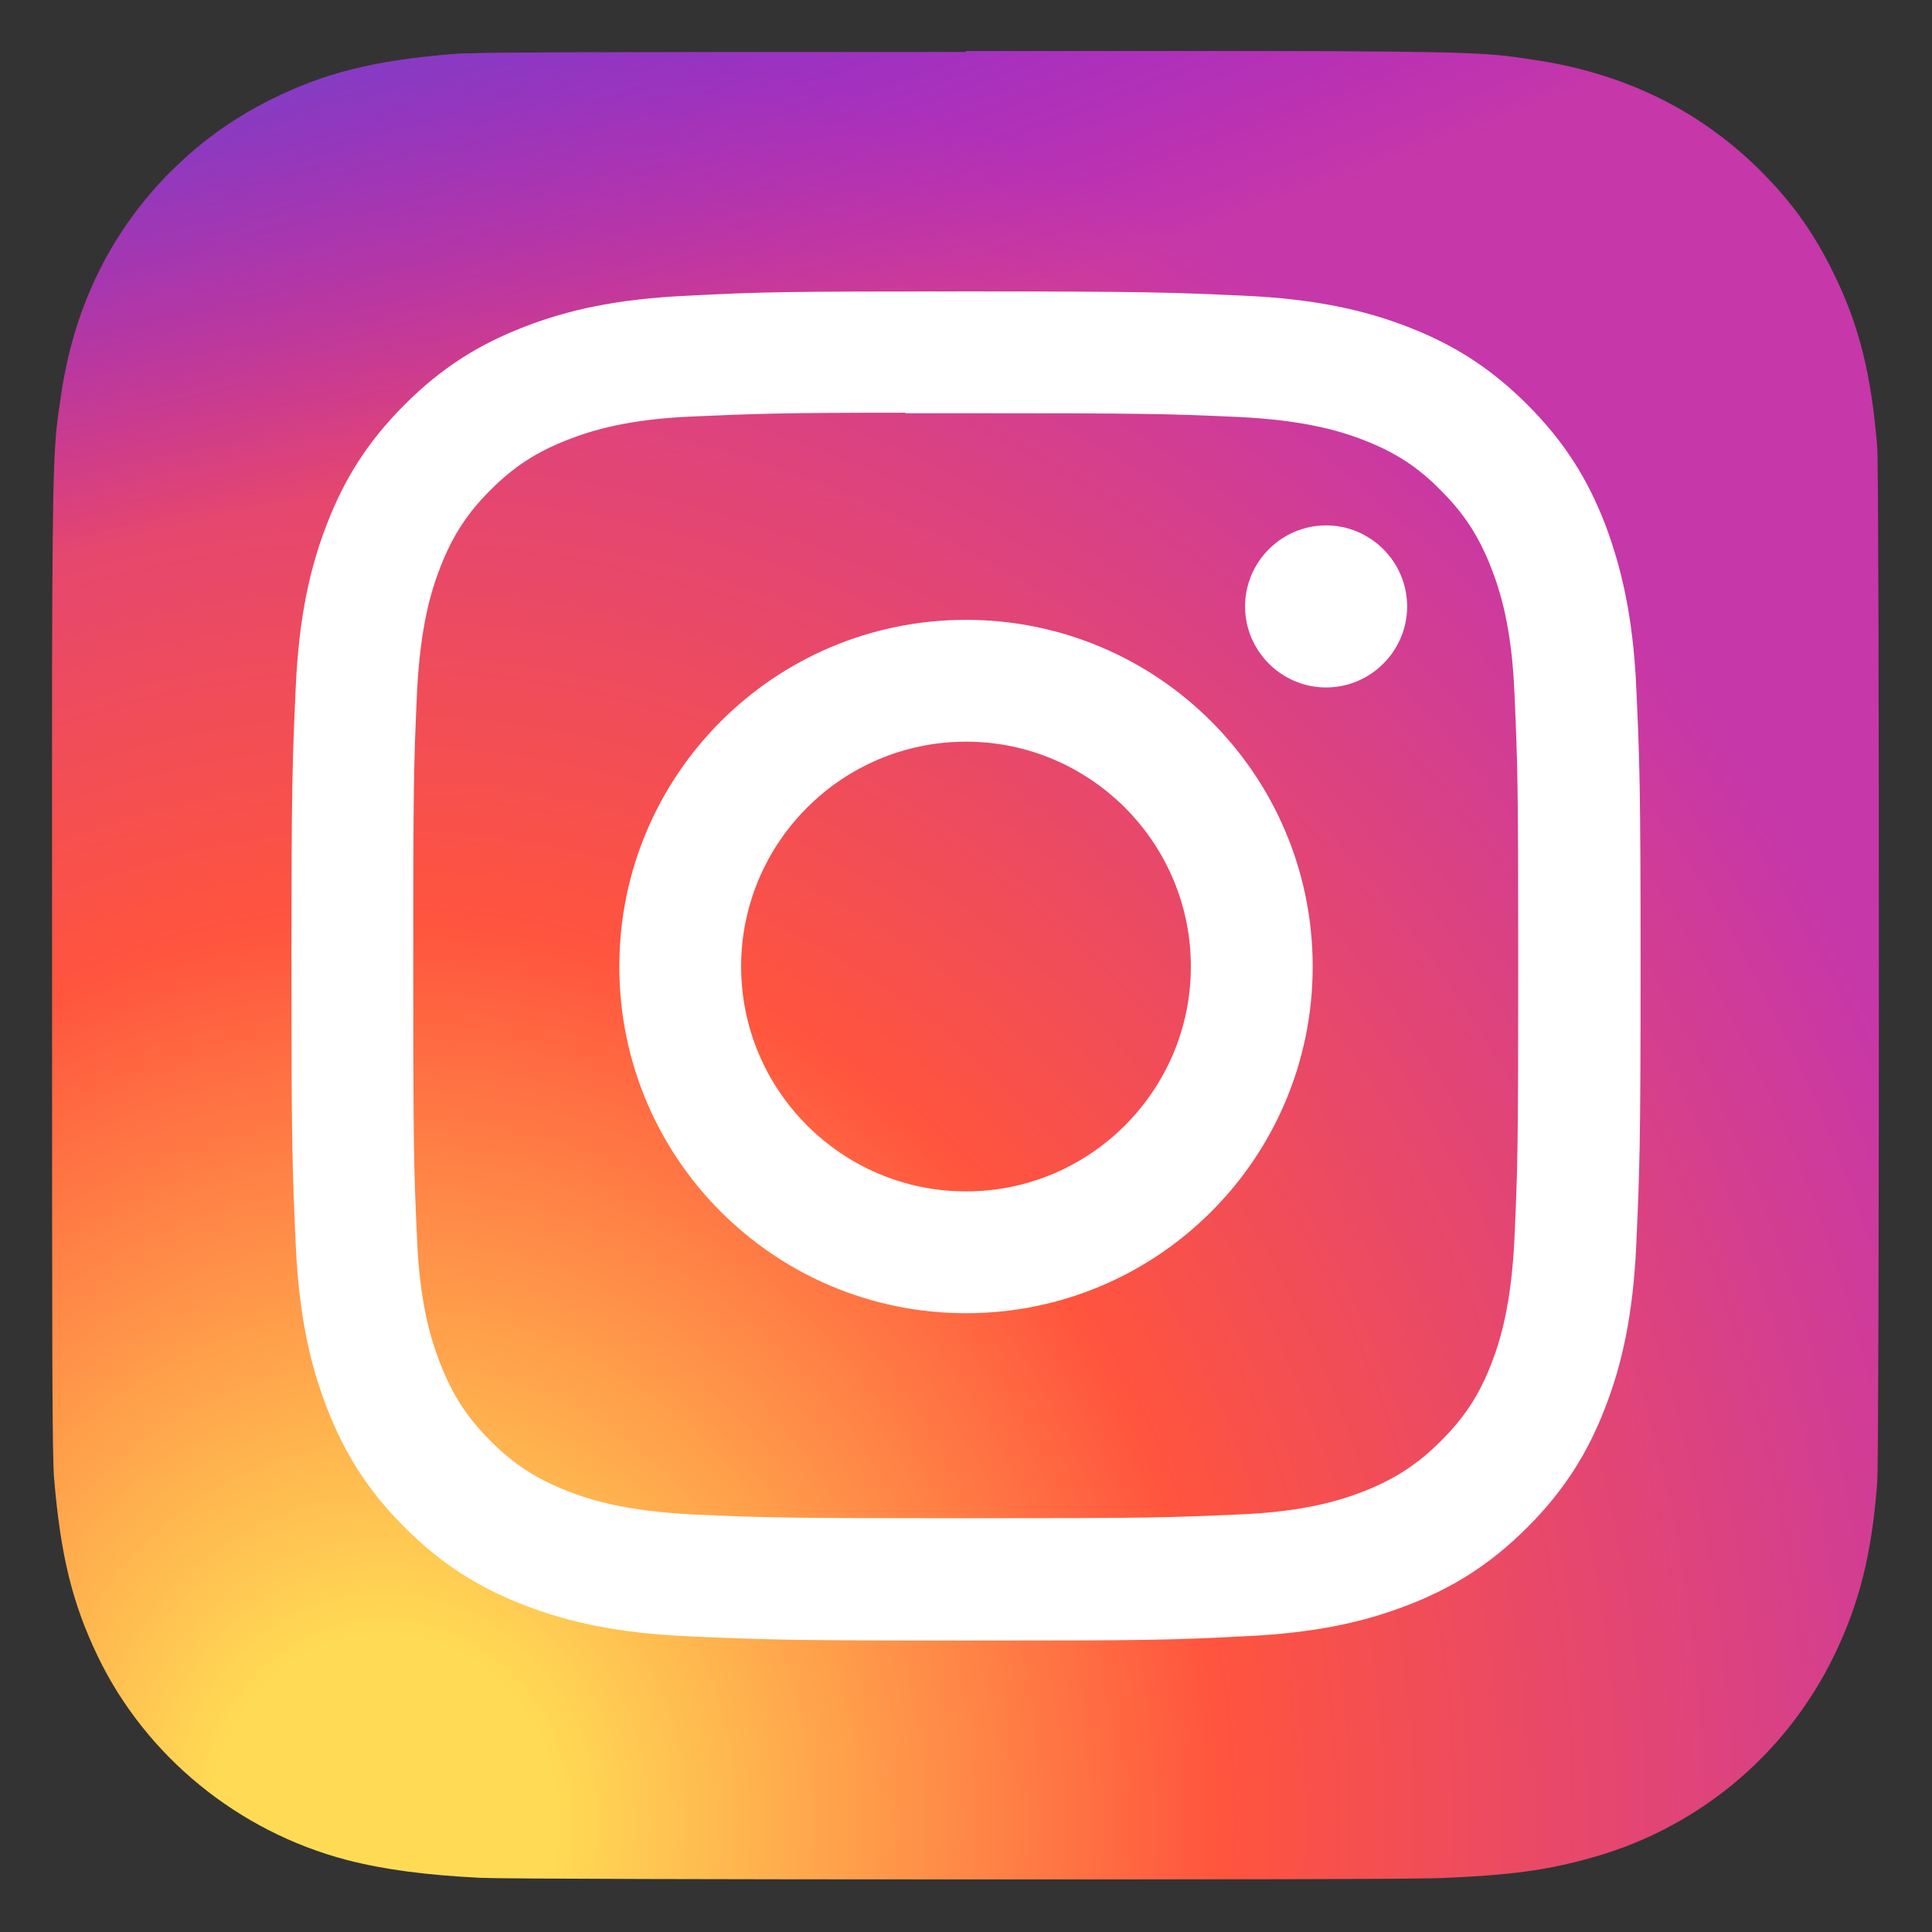<?xml version="1.0" encoding="UTF-8"?>
<svg id="Capa_1" data-name="Capa 1" xmlns="http://www.w3.org/2000/svg" xmlns:xlink="http://www.w3.org/1999/xlink" viewBox="0 0 36 36">
  <rect x="0" y="0" width="36" height="36" fill="#333333" stroke="none"/>
  <defs>
    <style>
      .cls-1 {
        fill: #fff;
      }

      .cls-2 {
        fill: url(#Degradado_sin_nombre_2);
      }

      .cls-3 {
        fill: url(#Degradado_sin_nombre_3);
      }
    </style>
    <radialGradient id="Degradado_sin_nombre_3" data-name="Degradado sin nombre 3" cx="-1857.68" cy="-733.09" fx="-1857.68" fy="-733.09" r="17.03" gradientTransform="translate(-1341.73 -3644.24) rotate(-90) scale(1.98 -1.84)" gradientUnits="userSpaceOnUse">
      <stop offset="0" stop-color="#ffdb55"/>
      <stop offset=".1" stop-color="#ffdb55"/>
      <stop offset=".5" stop-color="#ff543e"/>
      <stop offset="1" stop-color="#c637a9"/>
    </radialGradient>
    <radialGradient id="Degradado_sin_nombre_2" data-name="Degradado sin nombre 2" cx="-1798.37" cy="1141.71" fx="-1798.37" fy="1141.71" r="17.03" gradientTransform="translate(-3781.3 2384.51) rotate(78.68) scale(.89 -3.65)" gradientUnits="userSpaceOnUse">
      <stop offset="0" stop-color="#3771c6"/>
      <stop offset=".13" stop-color="#3771c6"/>
      <stop offset="1" stop-color="#60f" stop-opacity="0"/>
    </radialGradient>
  </defs>
  <path class="cls-3" d="M18.01,.97c-7.11,0-9.19,0-9.59,.04-1.46,.12-2.37,.35-3.36,.84-.76,.38-1.36,.82-1.96,1.43-1.08,1.12-1.74,2.5-1.97,4.14-.12,.8-.15,.96-.16,5.03,0,1.36,0,3.14,0,5.53,0,7.1,0,9.18,.04,9.59,.12,1.42,.34,2.31,.81,3.29,.9,1.87,2.62,3.27,4.65,3.8,.7,.18,1.48,.28,2.47,.33,.42,.02,4.72,.03,9.02,.03s8.6,0,9.01-.03c1.15-.05,1.82-.14,2.56-.34,2.04-.53,3.73-1.91,4.65-3.81,.46-.95,.7-1.88,.8-3.23,.02-.29,.03-4.97,.03-9.64s-.01-9.34-.03-9.63c-.11-1.37-.34-2.29-.82-3.26-.39-.8-.83-1.39-1.46-2-1.13-1.08-2.5-1.73-4.15-1.97-.8-.12-.95-.15-5.02-.16h-5.54Z"/>
  <path class="cls-2" d="M18.01,.97c-7.11,0-9.19,0-9.59,.04-1.46,.12-2.37,.35-3.36,.84-.76,.38-1.36,.82-1.96,1.43-1.08,1.12-1.74,2.5-1.97,4.14-.12,.8-.15,.96-.16,5.03,0,1.36,0,3.14,0,5.53,0,7.1,0,9.18,.04,9.59,.12,1.42,.34,2.31,.81,3.29,.9,1.87,2.62,3.27,4.65,3.8,.7,.18,1.48,.28,2.47,.33,.42,.02,4.72,.03,9.02,.03s8.6,0,9.01-.03c1.15-.05,1.82-.14,2.56-.34,2.04-.53,3.73-1.91,4.65-3.81,.46-.95,.7-1.88,.8-3.23,.02-.29,.03-4.97,.03-9.64s-.01-9.34-.03-9.63c-.11-1.37-.34-2.29-.82-3.26-.39-.8-.83-1.39-1.46-2-1.13-1.08-2.5-1.73-4.15-1.97-.8-.12-.95-.15-5.02-.16h-5.54Z"/>
  <path class="cls-1" d="M18,5.43c-3.41,0-3.84,.01-5.18,.08-1.34,.06-2.25,.27-3.05,.58-.83,.32-1.53,.75-2.23,1.45-.7,.7-1.13,1.4-1.45,2.23-.31,.8-.52,1.71-.58,3.05-.06,1.34-.08,1.77-.08,5.18s.02,3.84,.08,5.18c.06,1.34,.27,2.25,.58,3.05,.32,.83,.75,1.53,1.45,2.23,.7,.7,1.4,1.13,2.23,1.45,.8,.31,1.71,.52,3.05,.58,1.34,.06,1.77,.08,5.18,.08s3.84-.01,5.18-.08c1.34-.06,2.25-.27,3.05-.58,.83-.32,1.53-.75,2.23-1.45,.7-.7,1.13-1.4,1.45-2.23,.31-.8,.52-1.71,.58-3.05,.06-1.34,.08-1.77,.08-5.18s-.02-3.84-.08-5.18c-.06-1.34-.28-2.25-.58-3.05-.32-.83-.75-1.53-1.45-2.23-.7-.7-1.4-1.13-2.23-1.45-.8-.31-1.72-.52-3.05-.58-1.34-.06-1.77-.08-5.18-.08h0Zm-1.13,2.27c.33,0,.71,0,1.13,0,3.36,0,3.76,.01,5.08,.07,1.23,.06,1.89,.26,2.33,.43,.59,.23,1.01,.5,1.44,.94,.44,.44,.71,.86,.94,1.45,.17,.44,.38,1.11,.43,2.33,.06,1.33,.07,1.72,.07,5.08s-.01,3.75-.07,5.08c-.06,1.23-.26,1.89-.43,2.33-.23,.59-.5,1-.94,1.44-.44,.44-.86,.71-1.44,.94-.44,.17-1.11,.38-2.33,.43-1.33,.06-1.72,.07-5.08,.07s-3.76-.01-5.08-.07c-1.23-.06-1.89-.26-2.33-.43-.59-.23-1.01-.5-1.45-.94-.44-.44-.71-.86-.94-1.45-.17-.44-.38-1.11-.43-2.33-.06-1.33-.07-1.72-.07-5.08s.01-3.75,.07-5.08c.06-1.23,.26-1.89,.43-2.33,.23-.59,.5-1.01,.94-1.45,.44-.44,.86-.71,1.45-.94,.44-.17,1.11-.38,2.33-.43,1.16-.05,1.61-.07,3.95-.07h0Zm7.84,2.09c-.83,0-1.51,.68-1.51,1.51s.68,1.51,1.51,1.51,1.51-.68,1.51-1.51-.68-1.51-1.51-1.51h0Zm-6.71,1.76c-3.57,0-6.46,2.89-6.46,6.46s2.89,6.46,6.46,6.46c3.57,0,6.46-2.89,6.46-6.46s-2.89-6.46-6.46-6.46h0Zm0,2.27c2.31,0,4.19,1.88,4.19,4.19s-1.88,4.19-4.19,4.19-4.19-1.88-4.19-4.19,1.88-4.19,4.19-4.19Z"/>
</svg>
